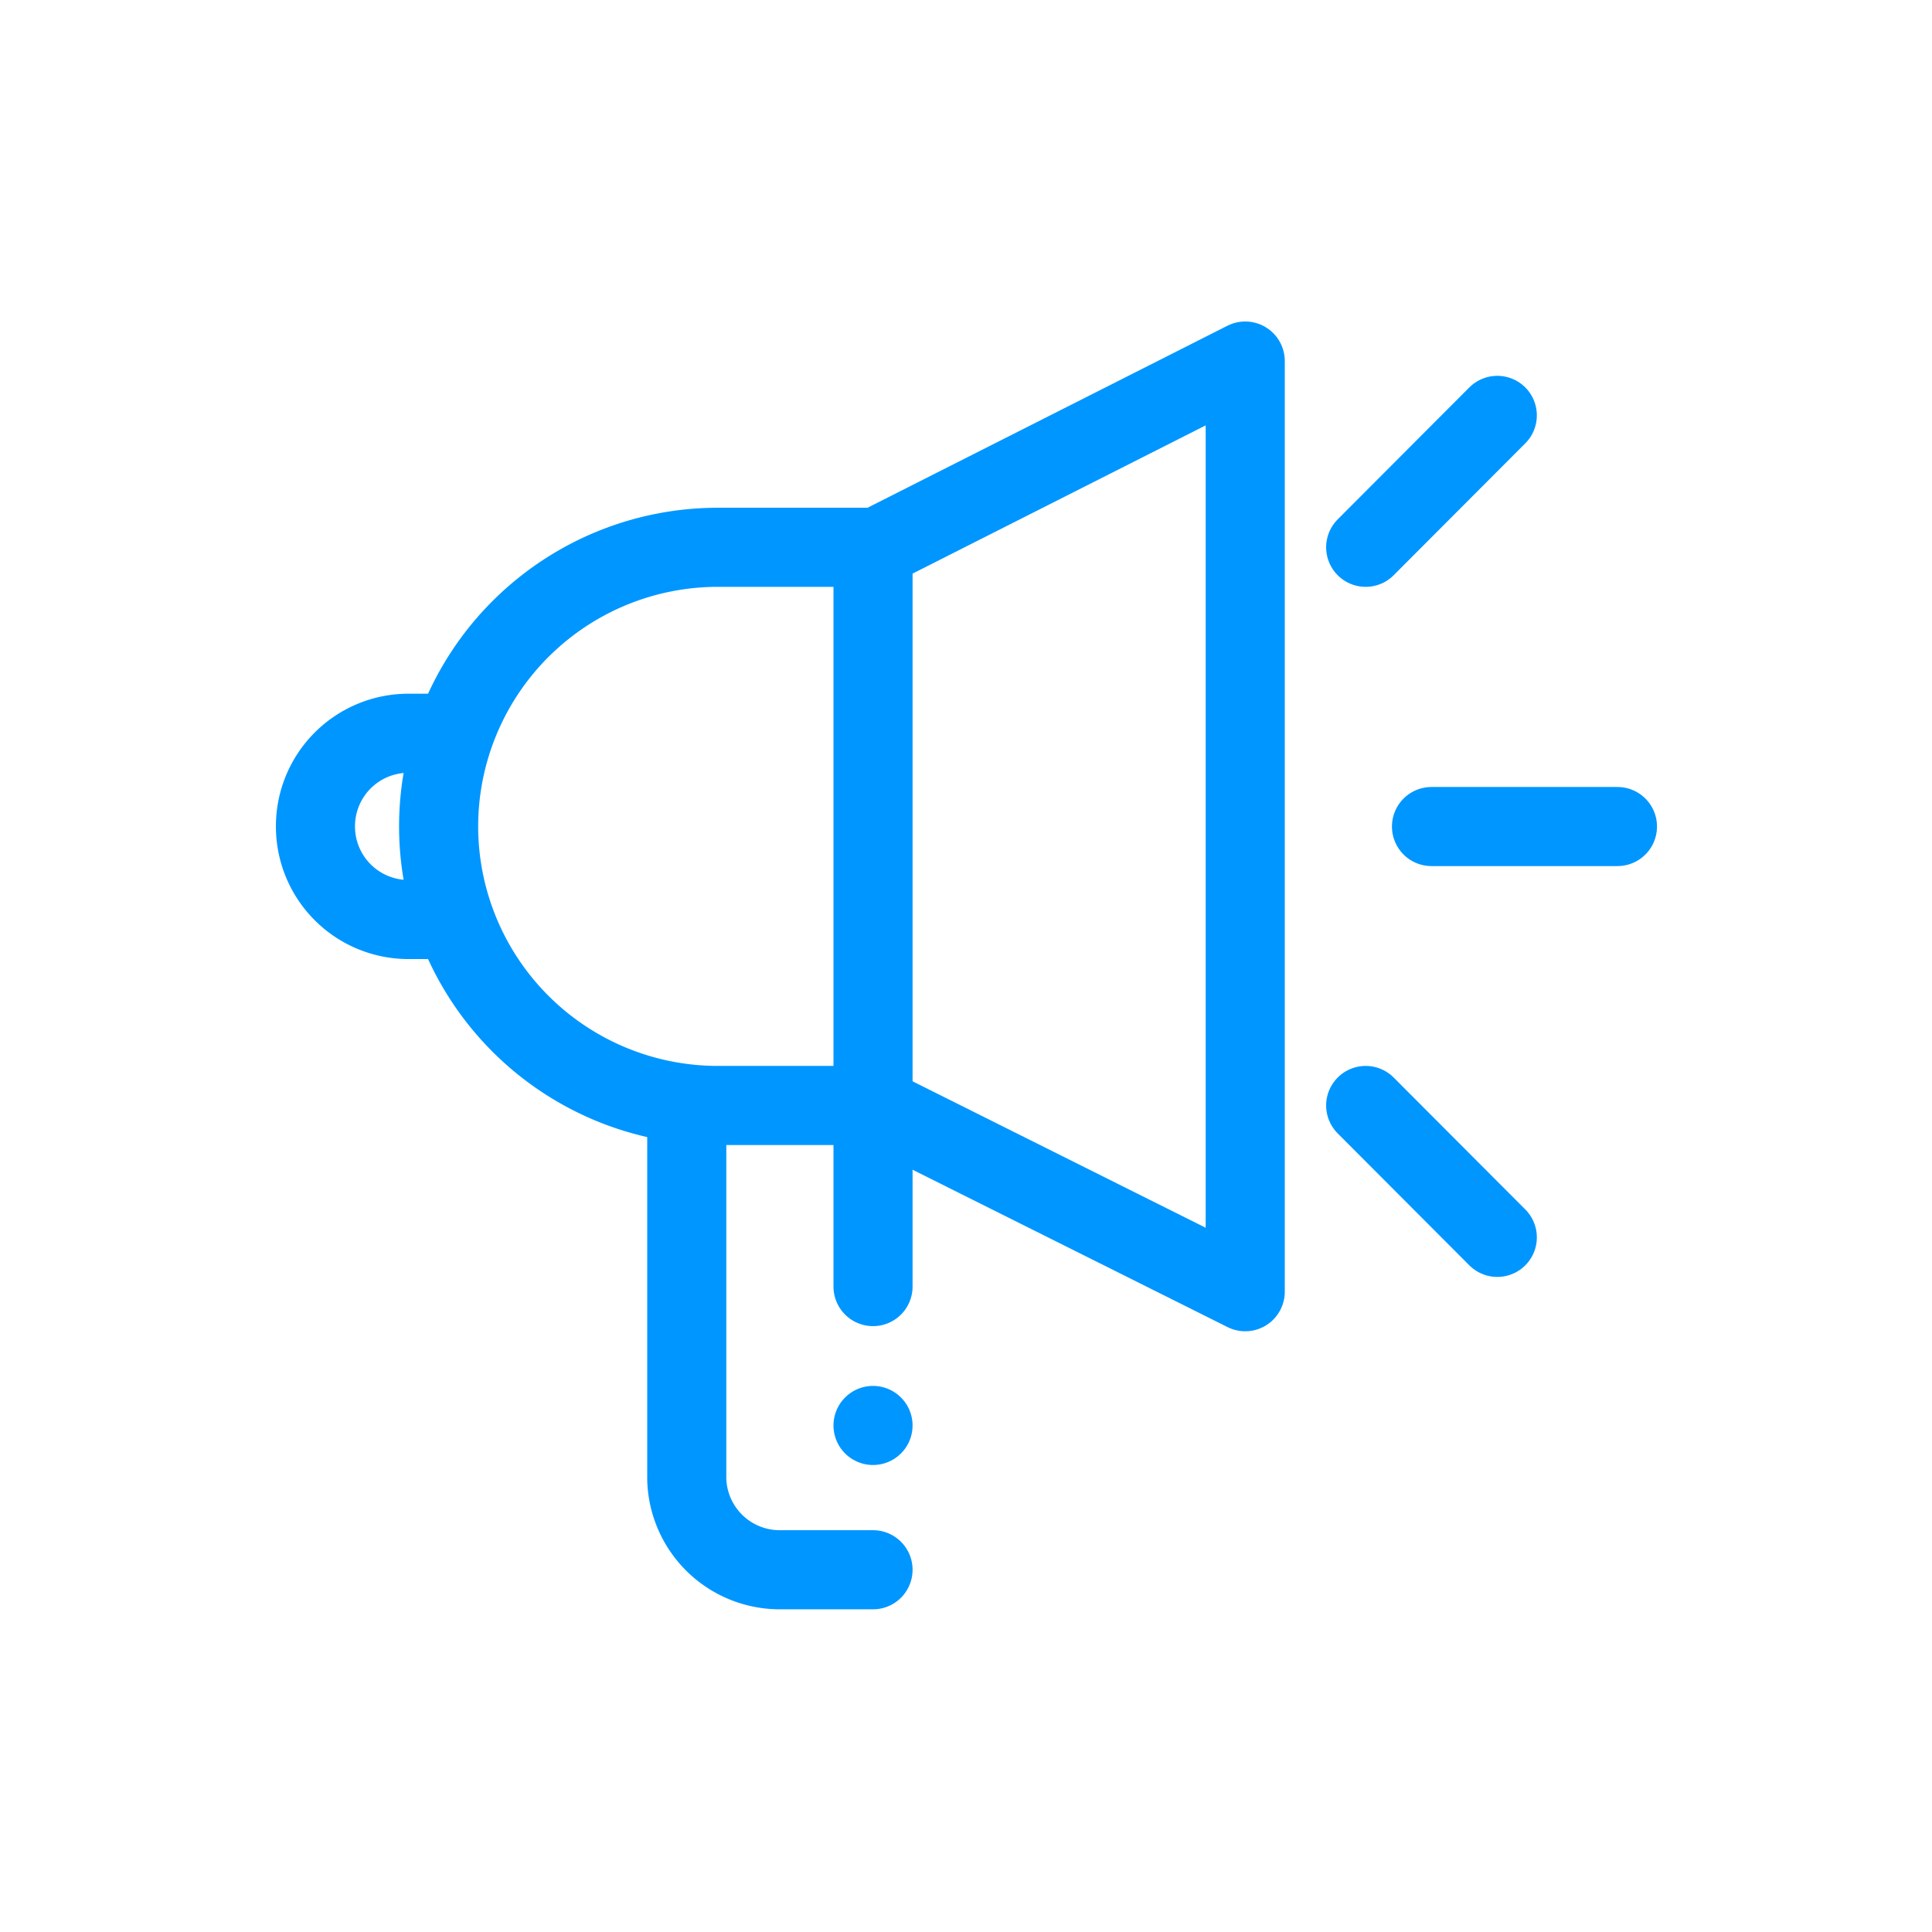 <svg id="Layer_1" data-name="Layer 1" xmlns="http://www.w3.org/2000/svg" viewBox="0 0 64 64"><defs><style>.cls-1{fill:none;stroke:#0096ff;stroke-linecap:round;stroke-linejoin:round;stroke-width:2.62px;}</style></defs><title>gestao_de_produtores</title><line class="cls-1" x1="28.92" y1="42.62" x2="28.92" y2="36.62"/><path class="cls-1" d="M22.75,36.62V49A3.08,3.08,0,0,0,25.83,52h3.09"/><line class="cls-1" x1="28.92" y1="47.22" x2="28.92" y2="47.22"/><path class="cls-1" d="M28.92,36.62H23.78a9.25,9.25,0,0,1-9.25-9.24h0a9.25,9.25,0,0,1,9.25-9.25h5.14V36.62"/><path class="cls-1" d="M14.53,30.46h-1a3.08,3.08,0,0,1-3.08-3.08h0a3.08,3.08,0,0,1,3.08-3.09h1"/><polyline class="cls-1" points="28.92 36.63 41.25 42.79 41.25 11.96 29.05 18.13"/><line class="cls-1" x1="47.42" y1="27.38" x2="53.58" y2="27.38"/><line class="cls-1" x1="45.24" y1="18.13" x2="49.6" y2="13.76"/><line class="cls-1" x1="45.24" y1="36.62" x2="49.6" y2="40.99"/></svg>